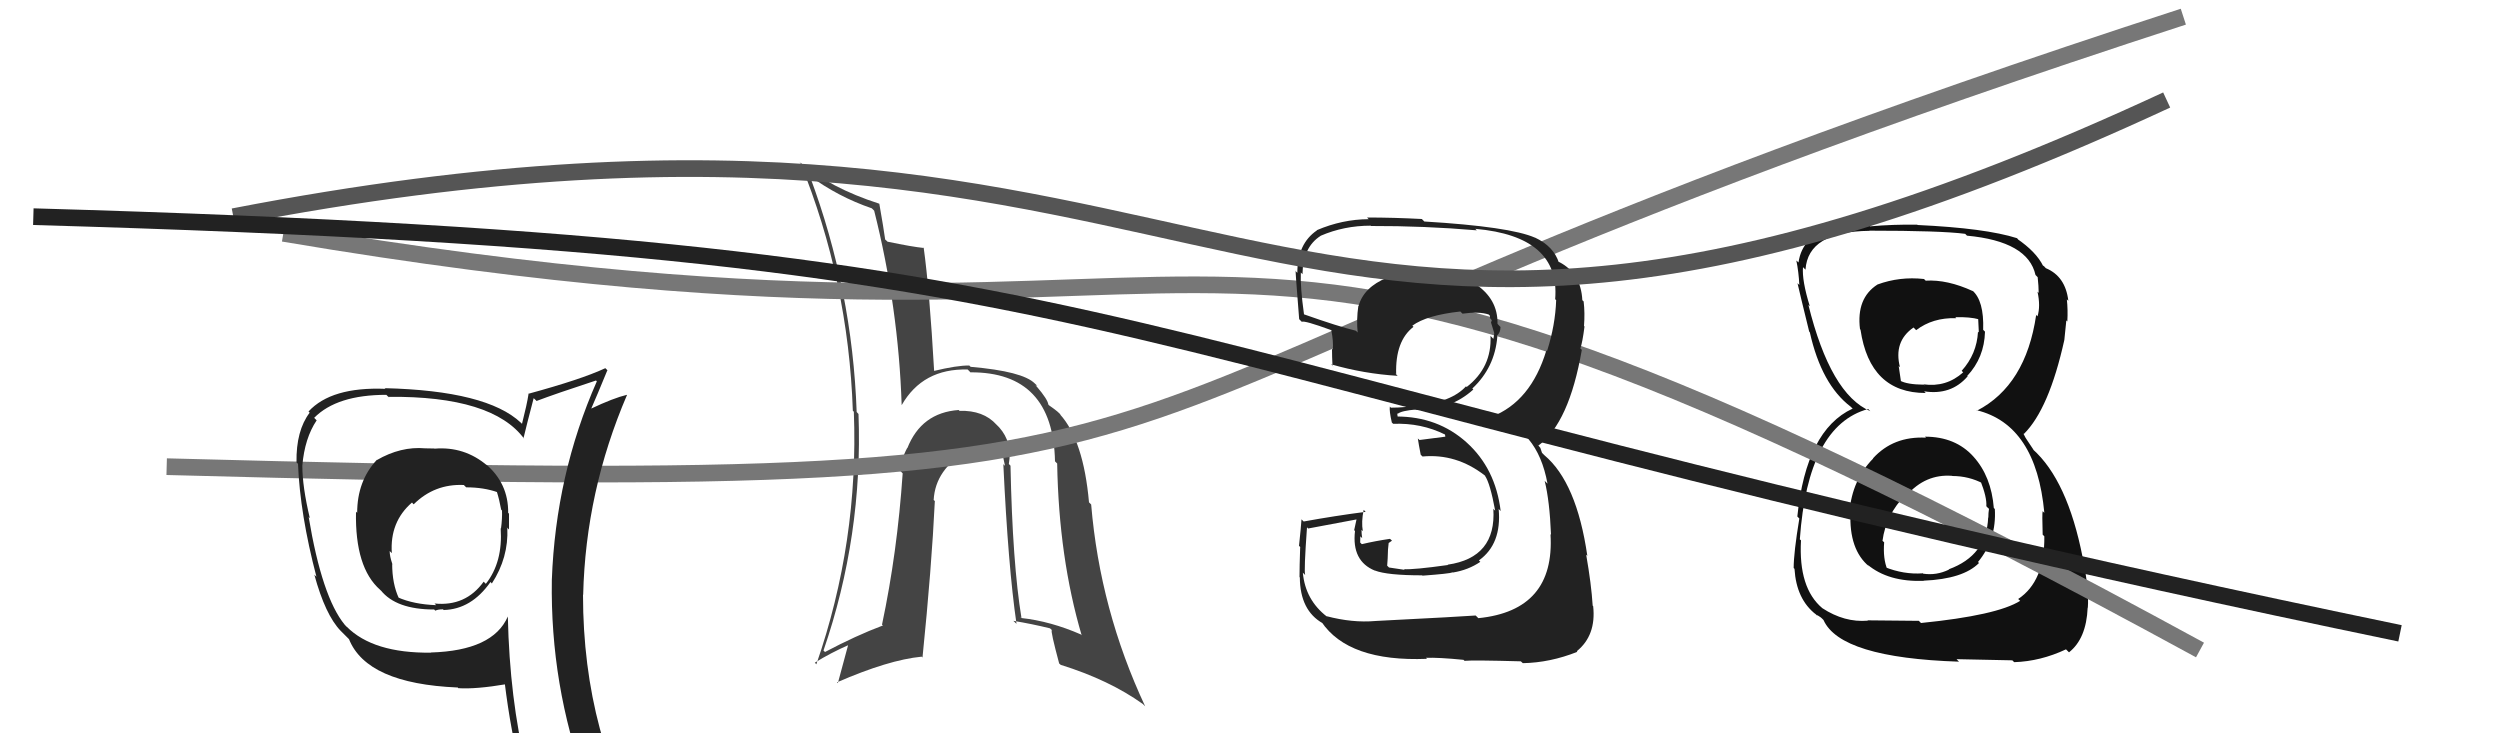 <svg xmlns="http://www.w3.org/2000/svg" width="150" height="44" viewBox="0,0,150,44"><path fill="#111" d="M115.47 26.17L115.53 26.23L115.56 26.26Q113.60 26.16 112.38 27.50L112.34 27.46L112.39 27.51Q111.13 28.79 110.97 30.70L110.97 30.69L111.03 30.75Q110.93 32.98 112.15 33.99L112.06 33.89L112.04 33.87Q113.30 34.93 115.43 34.85L115.50 34.92L115.42 34.84Q117.79 34.74 118.74 33.78L118.77 33.81L118.68 33.72Q119.80 32.37 119.69 30.54L119.63 30.48L119.63 30.49Q119.48 28.58 118.40 27.39L118.49 27.48L118.41 27.40Q117.33 26.20 115.50 26.20ZM115.54 16.84L115.35 16.65L115.44 16.74Q113.98 16.58 112.65 17.07L112.68 17.10L112.65 17.07Q111.37 17.89 111.60 19.75L111.70 19.85L111.63 19.78Q112.19 23.58 115.54 23.58L115.57 23.61L115.45 23.48Q117.06 23.73 118.05 22.59L118.14 22.67L118.03 22.56Q119.06 21.46 119.10 19.90L119.11 19.91L118.99 19.79Q119.05 18.03 118.33 17.42L118.36 17.45L118.38 17.47Q116.84 16.76 115.54 16.84ZM115.19 37.31L115.13 37.25L112.06 37.22L112.07 37.24Q110.67 37.36 109.34 36.49L109.18 36.33L109.34 36.49Q107.90 35.28 108.06 32.42L108.01 32.38L107.99 32.36Q108.47 25.53 112.09 24.54L112.06 24.51L112.22 24.67Q109.83 23.65 108.50 18.28L108.46 18.25L108.59 18.38Q108.11 16.83 108.18 16.03L108.16 16.01L108.33 16.18Q108.48 13.89 112.17 13.85L112.33 14.01L112.16 13.84Q116.47 13.84 117.91 14.03L118.01 14.13L118.02 14.14Q121.68 14.48 122.13 16.50L122.20 16.57L122.26 16.63Q122.32 17.18 122.32 17.56L122.35 17.60L122.25 17.50Q122.44 18.37 122.25 18.98L122.07 18.79L122.17 18.90Q121.55 23.12 118.62 24.64L118.55 24.57L118.59 24.61Q122.17 25.48 122.66 30.77L122.55 30.66L122.56 30.68Q122.52 30.78 122.56 32.08L122.73 32.25L122.66 32.18Q122.69 34.88 121.09 35.94L121.07 35.92L121.21 36.05Q119.83 36.92 115.26 37.38ZM117.52 39.68L117.39 39.55L120.74 39.62L120.85 39.73Q122.43 39.68 123.96 38.96L124.03 39.03L124.14 39.14Q125.18 38.32 125.26 36.46L125.22 36.41L125.27 36.47Q125.35 35.40 124.97 33.46L124.95 33.44L124.96 33.45Q124.05 28.81 121.96 26.95L122.02 27.00L121.66 26.46L121.53 26.26L121.39 25.99L121.43 26.04Q122.94 24.55 123.86 20.40L123.85 20.38L123.86 20.40Q123.90 20.06 123.98 19.22L123.96 19.20L124.04 19.29Q124.08 18.57 124.01 17.96L123.94 17.89L124.10 18.05Q123.93 16.58 122.75 16.09L122.60 15.94L122.76 16.07L122.47 15.85L122.60 15.98Q122.18 15.11 121.00 14.31L121.18 14.48L121.04 14.31L121.02 14.29Q119.13 13.69 115.06 13.50L115.05 13.50L115.04 13.48Q113.58 13.46 112.21 13.58L112.18 13.55L112.11 13.48Q111.27 13.48 109.97 13.63L110.07 13.73L110.01 13.66Q108.14 14.12 107.91 15.75L107.86 15.70L107.78 15.63Q107.92 16.30 107.96 17.10L107.80 16.94L107.85 16.99Q107.97 17.53 108.55 19.89L108.58 19.93L108.59 19.94Q109.29 23.07 111.04 24.40L111.03 24.39L111.22 24.58L111.15 24.52Q108.37 25.81 107.84 30.99L107.78 30.93L107.96 31.11Q107.62 33.17 107.62 34.08L107.76 34.22L107.67 34.13Q107.78 35.96 108.96 36.87L108.89 36.79L109.03 36.94Q108.98 36.85 109.24 37.04L109.32 37.11L109.41 37.20Q110.42 39.47 117.54 39.70ZM117.13 28.55L117.13 28.56L117.14 28.56Q118.13 28.56 119.00 29.02L118.82 28.84L118.82 28.83Q119.22 29.84 119.18 30.37L119.23 30.43L119.34 30.53Q119.30 30.76 119.30 31.07L119.39 31.16L119.29 31.05Q119.20 33.33 116.92 34.16L117.00 34.25L116.93 34.18Q116.18 34.54 115.39 34.42L115.33 34.36L115.36 34.40Q114.22 34.48 113.08 34.02L113.13 34.07L113.25 34.19Q112.97 33.53 113.05 32.54L113.03 32.52L112.95 32.45Q113.15 30.89 114.35 29.67L114.32 29.65L114.40 29.72Q115.53 28.43 117.12 28.55ZM117.33 19.04L117.34 19.05L117.31 19.03Q118.21 19.01 118.74 19.16L118.69 19.11L118.73 19.95L118.68 19.90Q118.61 21.24 117.70 22.25L117.73 22.28L117.79 22.34Q116.78 23.25 115.41 23.06L115.53 23.18L115.42 23.08Q114.42 23.07 114.01 22.84L114.08 22.92L114.06 22.90Q114.03 22.64 113.92 21.95L113.83 21.86L114.00 22.04Q113.60 20.49 114.81 19.65L114.84 19.68L114.97 19.81Q115.96 19.05 117.37 19.09Z"/><path fill="#444" d="M60.56 27.87L60.53 27.84L60.53 27.84Q60.76 26.55 59.95 25.64L59.79 25.48L59.79 25.48Q59.01 24.61 57.57 24.65L57.52 24.60L57.52 24.60Q55.28 24.76 54.44 26.89L54.33 26.78L54.43 26.88Q54.06 27.57 54.02 28.26L54.10 28.34L54.16 28.40Q53.84 33.14 52.92 37.48L52.97 37.52L52.97 37.53Q51.37 38.13 49.50 39.12L49.51 39.13L49.41 39.03Q51.78 32.15 51.51 24.84L51.52 24.85L51.40 24.72Q51.14 17.39 48.59 10.57L48.56 10.54L48.55 10.53Q50.29 11.81 52.31 12.50L52.49 12.68L52.45 12.64Q53.91 18.44 54.10 24.31L54.12 24.32L54.10 24.31Q55.36 22.10 58.06 22.17L58.17 22.28L58.22 22.34Q63.19 22.31 63.30 27.68L63.41 27.79L63.43 27.81Q63.53 33.47 64.90 38.12L64.84 38.05L64.86 38.07Q63.03 37.27 61.27 37.08L61.17 36.97L61.29 37.09Q60.75 33.81 60.63 27.94ZM60.79 37.24L60.87 37.32L60.80 37.25Q61.90 37.43 63.00 37.70L63.15 37.84L63.11 37.81Q63.02 37.83 63.55 39.81L63.60 39.85L63.64 39.89Q66.56 40.80 68.57 42.24L68.66 42.33L68.71 42.38Q66.00 36.59 65.47 30.27L65.29 30.09L65.34 30.14Q65.01 26.42 63.60 24.86L63.72 24.98L63.64 24.90Q63.58 24.76 62.93 24.31L62.94 24.32L62.90 24.27Q62.86 23.96 62.21 23.20L62.13 23.12L62.24 23.15L62.09 23.01Q61.37 22.28 58.24 22.01L58.07 21.85L58.16 21.93Q57.42 21.92 56.02 22.26L56.07 22.31L56.05 22.29Q55.77 17.37 55.42 14.85L55.46 14.89L55.44 14.88Q54.73 14.81 53.25 14.50L53.21 14.46L53.11 14.37Q53.02 13.71 52.76 12.23L52.78 12.25L52.75 12.22Q49.83 11.28 47.97 9.72L47.86 9.62L48.02 9.77Q50.90 16.84 51.17 24.64L51.17 24.65L51.23 24.70Q51.53 32.51 48.98 39.86L48.88 39.75L48.89 39.76Q49.82 39.18 50.96 38.68L50.91 38.62L50.27 40.99L50.22 40.94Q53.32 39.59 55.30 39.40L55.26 39.36L55.35 39.45Q55.90 34.03 56.09 30.07L56.11 30.08L56.02 30.00Q56.12 28.15 58.06 27.04L58.10 27.08L58.18 27.16Q58.71 26.93 59.24 26.97L59.18 26.91L59.27 27.00Q59.31 26.89 59.65 26.93L59.73 27.00L60.23 27.16L60.14 27.07Q60.19 27.50 60.30 27.95L60.29 27.94L60.20 27.85Q60.49 34.01 60.99 37.43Z"/><path d="M10 28 C84 30,54 26,131 1" stroke="#777" fill="none"/><path d="M17 14 C82 25,66 3,132 39" stroke="#777" fill="none"/><path fill="#222" d="M82.67 37.42L82.62 37.36L82.52 37.26Q81.15 37.38 79.59 36.97L79.72 37.09L79.62 37.00Q78.32 36.00 78.17 34.36L78.23 34.42L78.31 34.50Q78.23 34.27 78.42 31.64L78.37 31.59L78.49 31.71Q79.51 31.52 81.53 31.14L81.42 31.03L81.25 31.81L81.30 31.86Q81.09 33.67 82.50 34.24L82.47 34.21L82.49 34.23Q83.23 34.52 85.33 34.52L85.38 34.57L85.35 34.54Q86.98 34.42 87.17 34.34L87.07 34.24L87.18 34.35Q88.10 34.20 88.82 33.71L88.74 33.63L88.74 33.62Q90.11 32.64 89.92 30.54L89.99 30.61L90.04 30.66Q89.73 28.11 88.00 26.55L88.02 26.57L88.00 26.55Q86.27 24.99 83.79 24.99L83.87 25.07L83.83 24.79L83.86 24.83Q84.09 24.64 84.97 24.57L85.01 24.60L85.01 24.60Q87.03 24.61 88.40 23.37L88.26 23.23L88.34 23.31Q89.69 22.05 89.84 20.19L89.85 20.19L89.81 20.15Q90.03 19.96 90.03 19.62L89.99 19.58L89.85 19.43Q89.88 17.94 88.51 17.03L88.51 17.03L88.59 17.10Q87.38 16.32 85.79 16.44L85.68 16.33L85.67 16.32Q84.52 16.31 83.30 16.73L83.17 16.60L83.23 16.66Q81.82 17.23 81.51 18.37L81.42 18.27L81.50 18.36Q81.38 19.19 81.46 19.95L81.37 19.86L81.34 19.84Q80.30 19.59 78.24 18.86L78.31 18.94L78.24 18.86Q78.01 17.19 78.05 16.35L78.01 16.31L78.15 16.45Q78.17 14.83 79.24 14.15L79.22 14.13L79.23 14.15Q80.64 13.54 82.24 13.54L82.38 13.68L82.26 13.56Q85.45 13.55 88.61 13.82L88.58 13.79L88.52 13.73Q93.62 14.18 93.31 17.95L93.42 18.06L93.37 18.00Q93.32 19.51 92.82 21.07L92.73 20.98L92.78 21.03Q91.85 24.10 89.49 25.01L89.54 25.06L89.53 25.05Q92.24 25.67 92.85 29.02L92.76 28.93L92.68 28.85Q92.98 30.06 93.06 32.08L93.05 32.07L93.03 32.05Q93.31 36.63 88.70 37.09L88.55 36.94L88.54 36.93Q87.80 36.99 82.51 37.26ZM87.86 39.63L87.80 39.58L87.87 39.65Q88.39 39.60 91.25 39.68L91.25 39.68L91.37 39.79Q93.01 39.76 94.64 39.11L94.62 39.09L94.61 39.07Q95.78 38.12 95.59 36.37L95.56 36.34L95.56 36.33Q95.48 35.04 95.17 33.28L95.29 33.40L95.24 33.35Q94.60 28.94 92.66 27.31L92.52 27.17L92.42 26.87L92.24 26.66L92.31 26.73Q94.15 25.37 94.91 20.99L94.91 20.99L94.82 20.91Q94.95 20.54 95.07 19.59L95.06 19.58L95.04 19.56Q95.10 18.78 95.02 18.10L95.03 18.10L94.94 18.01Q94.86 16.41 93.57 15.73L93.58 15.74L93.44 15.67L93.54 15.78Q93.23 14.78 92.09 14.25L92.10 14.26L92.10 14.26Q90.60 13.60 85.46 13.29L85.43 13.26L85.31 13.14Q83.61 13.05 82.02 13.05L82.12 13.15L82.12 13.15Q80.53 13.16 79.01 13.81L78.90 13.70L79.02 13.82Q77.84 14.62 77.84 16.37L77.76 16.29L77.75 16.28Q77.68 15.80 77.95 19.15L77.97 19.17L78.11 19.31Q78.24 19.21 79.88 19.81L79.95 19.89L79.88 19.82Q80.01 20.48 79.97 20.97L79.90 20.90L79.92 20.92Q79.92 21.41 79.95 21.95L80.06 22.06L79.87 21.86Q81.85 22.43 83.86 22.55L83.68 22.37L83.77 22.45Q83.71 20.45 84.81 19.61L84.76 19.56L84.74 19.54Q85.60 18.91 87.62 18.69L87.69 18.76L87.75 18.82Q88.75 18.68 89.32 18.87L89.38 18.93L89.40 18.95Q89.38 19.00 89.42 19.12L89.51 19.21L89.46 19.35L89.66 20.00L89.65 20.00Q89.64 20.18 89.60 20.33L89.59 20.32L89.43 20.15Q89.52 22.04 88.00 23.22L87.98 23.20L87.96 23.18Q87.09 24.13 85.07 24.32L85.06 24.31L85.05 24.31Q84.33 24.46 83.46 24.46L83.47 24.48L83.39 24.39Q83.35 24.66 83.51 25.35L83.59 25.43L83.58 25.43Q85.27 25.36 86.72 26.08L86.70 26.07L86.72 26.20L85.17 26.40L85.07 26.31Q85.12 26.66 85.24 27.27L85.24 27.28L85.35 27.39Q87.38 27.20 89.09 28.53L89.14 28.58L89.10 28.55Q89.41 29.00 89.71 30.64L89.70 30.63L89.60 30.53Q89.79 33.46 86.86 33.88L86.92 33.94L86.88 33.90Q84.81 34.19 84.24 34.15L84.14 34.05L84.28 34.19Q83.87 34.12 83.34 34.05L83.23 33.94L83.26 33.52L83.28 32.97L83.32 32.58L83.52 32.44L83.40 32.33Q82.51 32.46 81.71 32.65L81.70 32.64L81.61 32.55Q81.62 32.37 81.62 32.18L81.69 32.25L81.73 32.29Q81.69 32.02 81.69 31.79L81.74 31.84L81.77 31.87Q81.67 31.32 81.82 30.59L81.86 30.63L81.94 30.71Q80.09 30.95 78.22 31.29L78.11 31.18L78.09 31.16Q78.06 31.63 77.94 32.75L78.12 32.92L78.01 32.82Q77.97 34.01 77.97 34.62L77.96 34.62L77.99 34.64Q78.00 36.63 79.37 37.40L79.38 37.40L79.28 37.30Q80.90 39.72 85.62 39.53L85.61 39.52L85.56 39.47Q86.29 39.44 87.81 39.59Z"/><path d="M14 13 C76 1,74 32,130 6" stroke="#555" fill="none"/><path d="M2 13 C72 15,62 21,144 38" stroke="#222" fill="none"/><path fill="#222" d="M26.09 26.94L25.93 26.78L26.06 26.91Q25.82 26.90 25.51 26.90L25.38 26.77L25.51 26.90Q24.05 26.77 22.60 27.61L22.57 27.57L22.60 27.60Q21.43 28.87 21.43 30.77L21.38 30.72L21.36 30.70Q21.29 34.06 22.81 35.39L22.88 35.46L22.84 35.41Q23.76 36.57 26.05 36.57L26.04 36.56L26.12 36.64Q26.27 36.56 26.58 36.56L26.76 36.75L26.62 36.60Q28.28 36.56 29.43 34.92L29.57 35.07L29.51 35.01Q30.52 33.46 30.44 31.68L30.39 31.62L30.54 31.77Q30.54 31.24 30.54 30.82L30.53 30.81L30.49 30.77Q30.51 29.00 29.14 27.84L29.20 27.90L29.23 27.93Q27.86 26.77 26.07 26.92ZM30.60 37.12L30.54 37.06L30.47 36.99Q29.58 39.04 25.85 39.15L25.78 39.08L25.86 39.16Q22.39 39.20 20.80 37.60L20.79 37.60L20.68 37.48Q19.32 35.82 18.52 31.02L18.43 30.93L18.59 31.09Q18.14 29.20 18.14 27.94L18.25 28.05L18.14 27.94Q18.28 26.29 19.00 25.22L18.98 25.20L18.85 25.07Q20.21 23.69 23.18 23.69L23.37 23.88L23.31 23.81Q29.56 23.75 31.46 26.34L31.45 26.33L31.41 26.29Q31.60 25.49 32.02 23.89L32.17 24.03L32.19 24.06Q33.32 23.63 35.76 22.83L35.88 22.95L35.81 22.88Q33.34 28.48 33.11 34.80L33.20 34.89L33.11 34.80Q33.01 41.10 35.14 46.92L35.10 46.87L35.03 46.81Q33.43 46.31 31.64 46.04L31.54 45.95L31.56 45.96Q30.58 41.94 30.47 36.99ZM31.27 46.25L31.21 46.18L31.34 46.32Q31.93 46.33 33.33 46.63L33.49 46.79L33.34 46.64Q33.68 47.48 34.25 48.89L34.17 48.81L34.24 48.88Q36.80 49.56 39.08 50.86L39.03 50.81L39.03 50.80Q34.98 44.21 34.98 35.68L35.01 35.71L34.99 35.69Q35.14 29.48 37.62 23.70L37.51 23.59L37.61 23.69Q36.81 23.88 35.44 24.53L35.46 24.55L35.46 24.55Q35.80 23.78 36.44 22.22L36.48 22.25L36.32 22.09Q34.89 22.76 31.69 23.63L31.76 23.70L31.71 23.65Q31.62 24.25 31.32 25.43L31.25 25.36L31.25 25.36Q29.21 23.44 23.08 23.29L23.07 23.27L23.13 23.33Q19.88 23.20 18.51 24.69L18.52 24.70L18.58 24.76Q17.76 25.84 17.79 27.74L17.93 27.88L17.88 27.83Q18.00 30.85 18.99 34.62L18.99 34.61L18.86 34.48Q19.52 36.90 20.44 37.85L20.53 37.94L20.79 38.20L20.94 38.35Q22.01 41.02 27.45 41.25L27.44 41.23L27.50 41.29Q28.55 41.36 30.38 41.05L30.26 40.94L30.28 40.95Q30.65 43.95 31.26 46.24ZM27.85 29.12L27.84 29.11L27.97 29.24Q29.03 29.24 29.87 29.54L29.76 29.43L29.80 29.47Q29.96 29.97 30.07 30.58L30.21 30.72L30.12 30.63Q30.14 31.11 30.06 31.71L30.06 31.71L30.04 31.69Q30.18 33.73 29.15 35.03L29.16 35.04L29.02 34.90Q27.94 36.40 26.07 36.21L26.02 36.16L26.17 36.31Q24.82 36.26 23.87 35.84L23.85 35.82L23.94 35.91Q23.53 35.04 23.53 33.82L23.60 33.89L23.54 33.84Q23.38 33.37 23.38 33.06L23.50 33.18L23.51 33.19Q23.38 31.31 24.72 30.15L24.78 30.22L24.82 30.26Q26.07 29.02 27.83 29.10Z"/></svg>